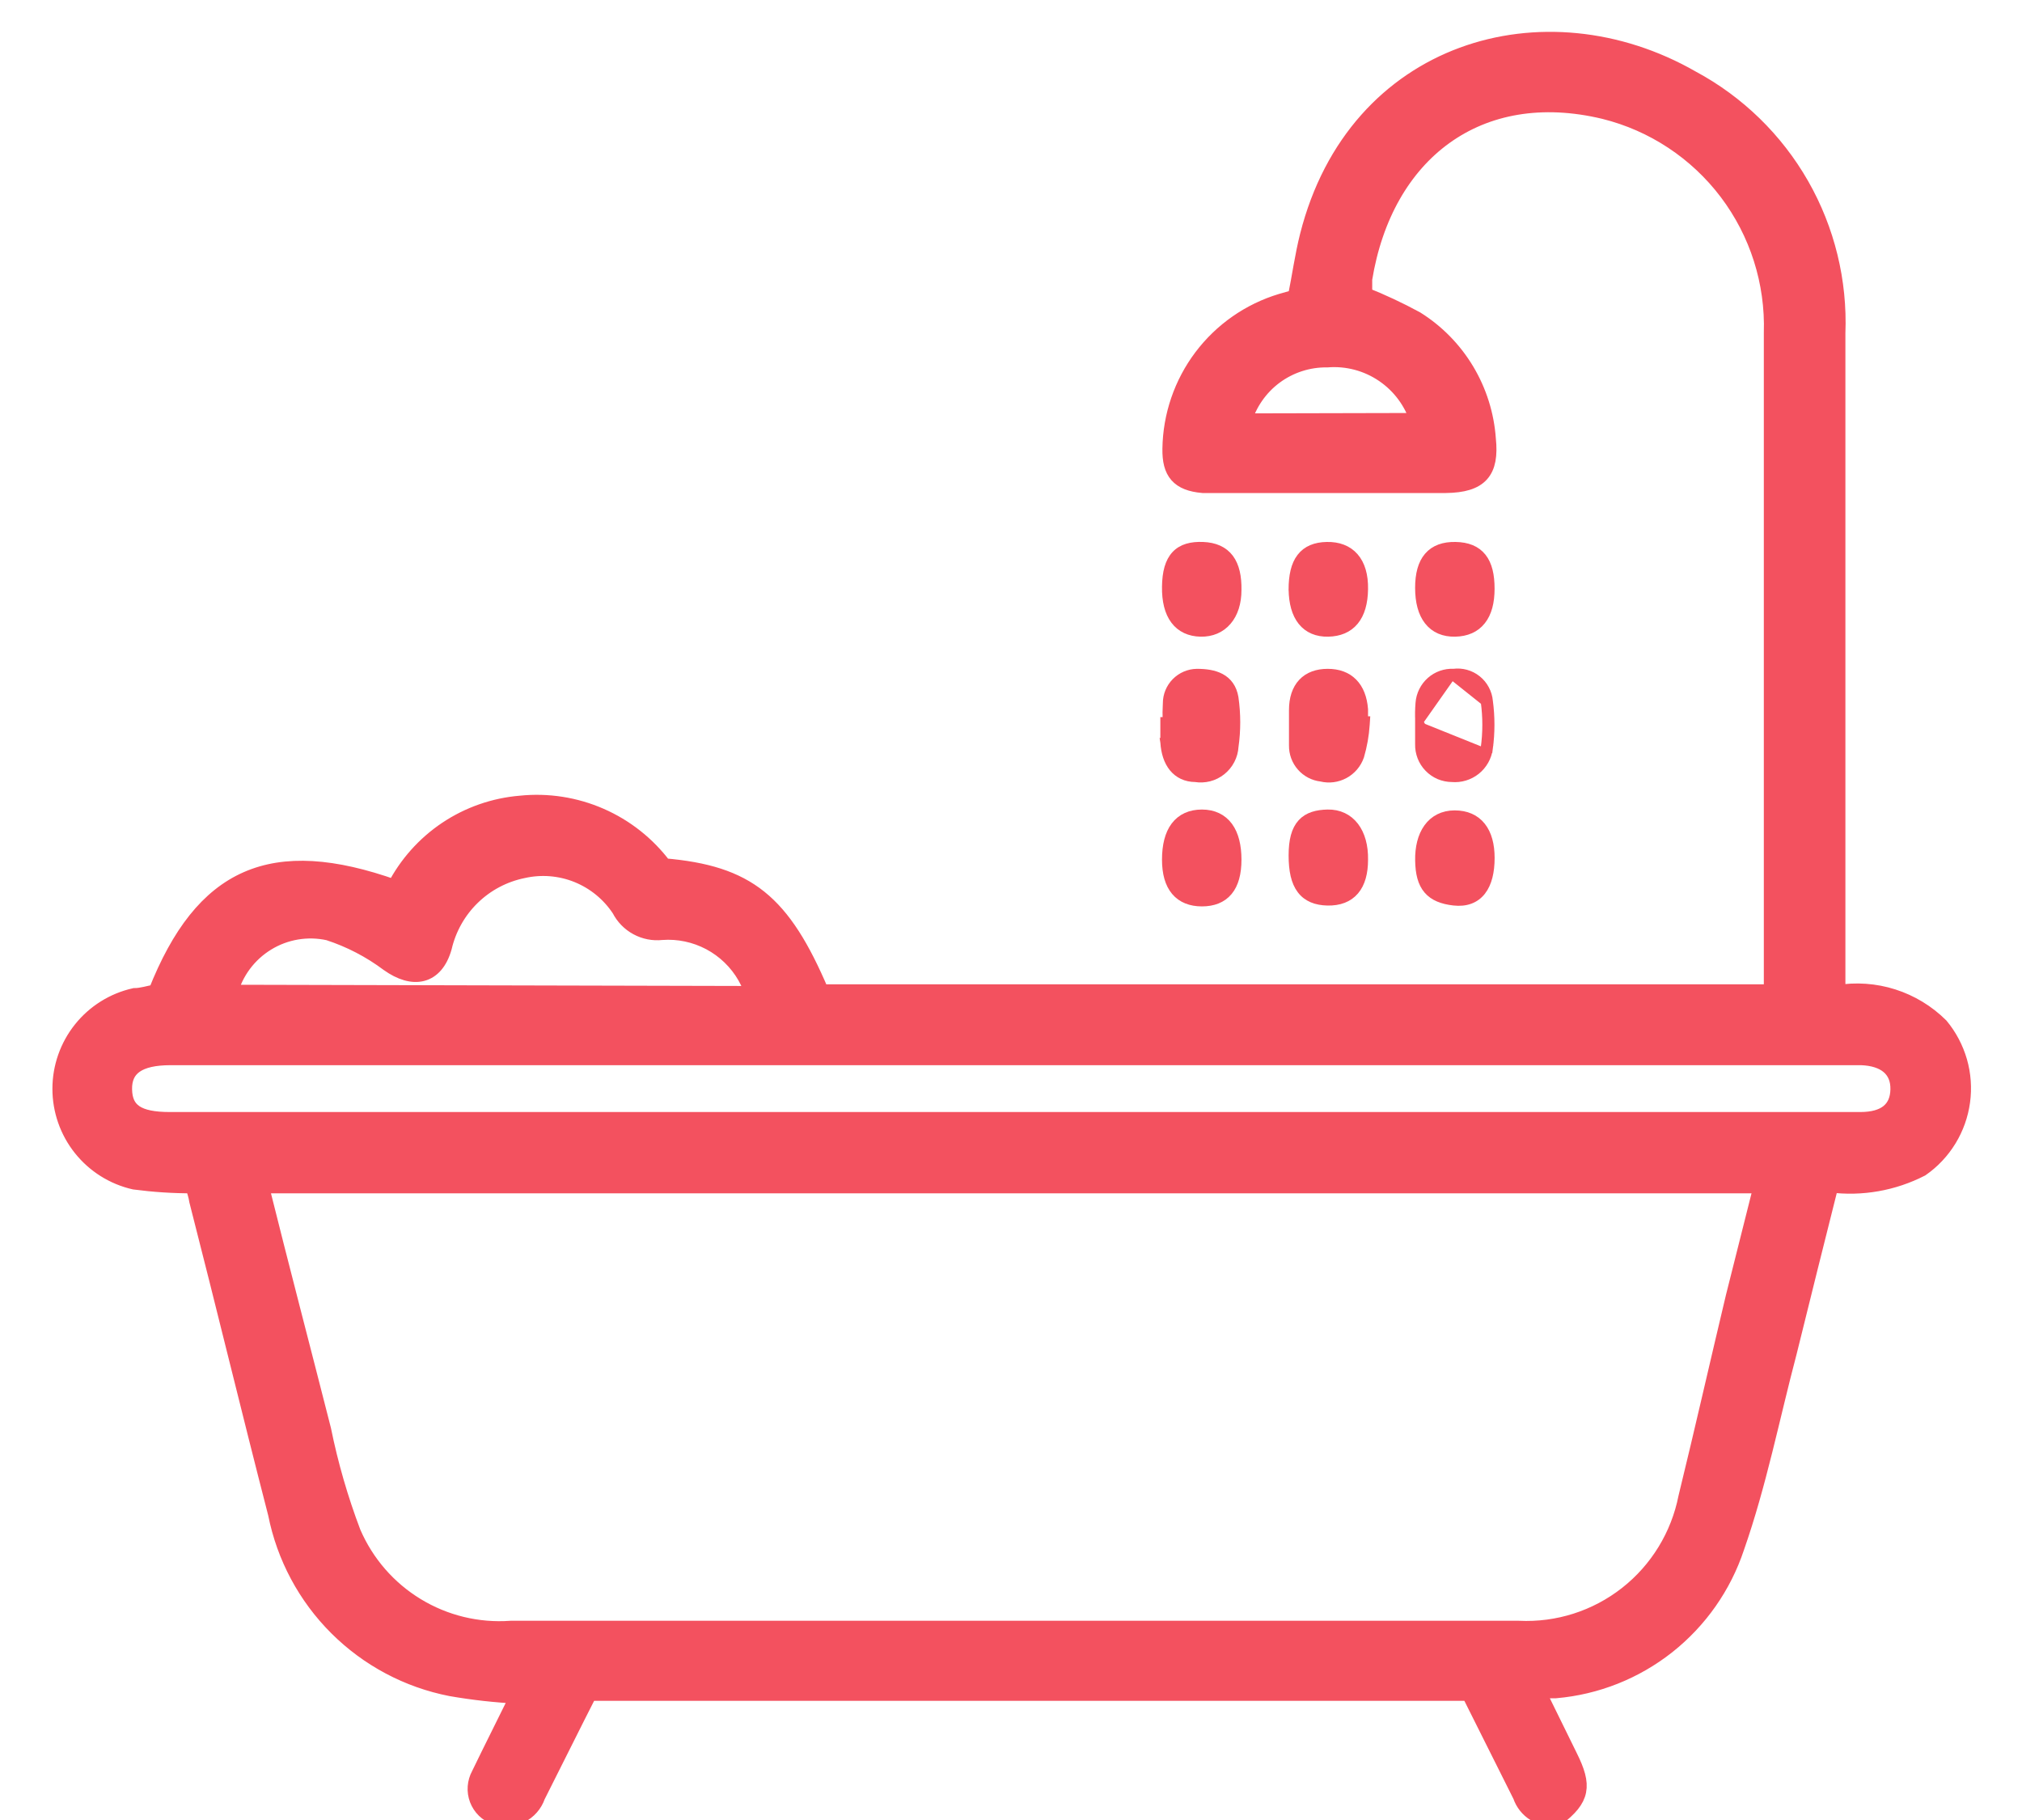 <svg width="50" height="45" viewBox="0 0 50 45" fill="none" xmlns="http://www.w3.org/2000/svg">
<g clip-path="url(#clip0_7110_80951)">
<mask id="path-1-outside-1_7110_80951" maskUnits="userSpaceOnUse" x="0.496" y="-0.012" width="49" height="46" fill="black">
<rect fill="white" x="0.496" y="-0.012" width="49" height="46"/>
<path d="M4.776 29.305C4.29 29.307 3.806 29.275 3.325 29.212C2.806 29.095 2.342 28.804 2.01 28.388C1.677 27.972 1.496 27.454 1.496 26.921C1.496 26.388 1.677 25.871 2.01 25.454C2.342 25.038 2.806 24.748 3.325 24.631C3.501 24.631 3.687 24.569 3.864 24.537C5.014 21.629 6.724 20.871 9.761 21.951C10.061 21.369 10.504 20.873 11.047 20.509C11.591 20.146 12.218 19.927 12.87 19.873C13.544 19.803 14.224 19.909 14.845 20.18C15.466 20.451 16.007 20.879 16.414 21.421C18.487 21.598 19.347 22.294 20.301 24.537H43.816V24.101C43.816 18.814 43.816 13.517 43.816 8.23C43.855 6.978 43.465 5.751 42.711 4.753C41.956 3.755 40.883 3.046 39.671 2.745C36.562 1.997 34.24 3.784 33.732 6.9C33.732 7.035 33.732 7.17 33.732 7.295C34.172 7.47 34.601 7.671 35.017 7.897C35.525 8.215 35.95 8.65 36.258 9.164C36.566 9.679 36.748 10.259 36.79 10.857C36.873 11.657 36.603 11.979 35.753 11.99H30.706C30.385 11.99 30.053 11.99 29.742 11.99C29.151 11.938 28.934 11.678 28.944 11.096C28.956 10.278 29.227 9.484 29.719 8.83C30.211 8.177 30.898 7.697 31.68 7.461L32.043 7.357C32.147 6.848 32.219 6.318 32.343 5.83C33.515 1.197 38.199 -0.143 41.837 1.945C42.965 2.551 43.901 3.462 44.537 4.575C45.173 5.688 45.483 6.958 45.433 8.24C45.433 13.485 45.433 18.731 45.433 23.976V24.558C45.892 24.48 46.362 24.513 46.806 24.654C47.249 24.795 47.653 25.04 47.983 25.368C48.196 25.625 48.353 25.924 48.446 26.245C48.538 26.566 48.562 26.903 48.517 27.234C48.472 27.565 48.359 27.883 48.185 28.168C48.011 28.453 47.78 28.699 47.506 28.89C46.816 29.244 46.036 29.381 45.267 29.284C44.915 30.676 44.573 32.058 44.231 33.439C43.806 35.049 43.485 36.69 42.935 38.259C42.616 39.22 42.022 40.066 41.229 40.694C40.435 41.321 39.476 41.703 38.468 41.79H38.199C38.144 41.812 38.092 41.84 38.044 41.873L38.81 43.432C39.173 44.159 39.121 44.47 38.5 44.948C38.31 44.975 38.117 44.935 37.955 44.834C37.792 44.734 37.669 44.579 37.608 44.398L36.334 41.853H14.569C14.145 42.684 13.72 43.546 13.284 44.408C13.214 44.613 13.065 44.781 12.871 44.877C12.677 44.972 12.453 44.986 12.248 44.917C12.148 44.882 12.058 44.825 11.982 44.752C11.906 44.678 11.848 44.588 11.81 44.489C11.773 44.39 11.757 44.284 11.765 44.179C11.773 44.073 11.803 43.971 11.854 43.878C12.165 43.234 12.486 42.601 12.818 41.925C12.258 41.897 11.701 41.835 11.149 41.739C10.084 41.531 9.104 41.01 8.334 40.242C7.564 39.475 7.04 38.495 6.828 37.428C6.164 34.852 5.532 32.234 4.879 29.689C4.859 29.554 4.817 29.44 4.776 29.305ZM43.568 29.305H6.444C6.962 31.383 7.481 33.356 7.988 35.35C8.164 36.217 8.41 37.068 8.724 37.895C9.049 38.649 9.599 39.283 10.3 39.709C10.999 40.135 11.815 40.333 12.632 40.274H37.556C38.522 40.32 39.471 40.017 40.232 39.42C40.993 38.823 41.514 37.972 41.702 37.023C42.106 35.371 42.479 33.72 42.873 32.068L43.568 29.305ZM24.985 27.695H46.003C46.614 27.695 46.936 27.435 46.946 26.937C46.956 26.438 46.614 26.158 46.024 26.137H4.216C3.428 26.137 3.055 26.397 3.066 26.937C3.076 27.477 3.408 27.695 4.195 27.695H24.985ZM18.642 24.579C18.581 24.43 18.512 24.284 18.435 24.143C18.228 23.782 17.923 23.488 17.557 23.293C17.19 23.099 16.776 23.011 16.362 23.042C16.153 23.065 15.942 23.023 15.757 22.923C15.572 22.823 15.422 22.669 15.326 22.481C15.072 22.095 14.707 21.796 14.279 21.623C13.852 21.451 13.382 21.413 12.932 21.515C12.457 21.612 12.02 21.843 11.673 22.182C11.325 22.521 11.083 22.953 10.973 23.426C10.766 24.153 10.217 24.257 9.605 23.821C9.156 23.485 8.656 23.225 8.123 23.052C7.602 22.938 7.056 23.029 6.601 23.308C6.145 23.587 5.814 24.031 5.677 24.548L18.642 24.579ZM35.069 10.411C34.923 9.938 34.62 9.53 34.212 9.253C33.803 8.975 33.312 8.845 32.82 8.884C32.354 8.877 31.899 9.024 31.524 9.301C31.15 9.579 30.877 9.973 30.747 10.421L35.069 10.411Z"/>
</mask>
<path d="M4.776 29.305C4.29 29.307 3.806 29.275 3.325 29.212C2.806 29.095 2.342 28.804 2.01 28.388C1.677 27.972 1.496 27.454 1.496 26.921C1.496 26.388 1.677 25.871 2.01 25.454C2.342 25.038 2.806 24.748 3.325 24.631C3.501 24.631 3.687 24.569 3.864 24.537C5.014 21.629 6.724 20.871 9.761 21.951C10.061 21.369 10.504 20.873 11.047 20.509C11.591 20.146 12.218 19.927 12.87 19.873C13.544 19.803 14.224 19.909 14.845 20.18C15.466 20.451 16.007 20.879 16.414 21.421C18.487 21.598 19.347 22.294 20.301 24.537H43.816V24.101C43.816 18.814 43.816 13.517 43.816 8.23C43.855 6.978 43.465 5.751 42.711 4.753C41.956 3.755 40.883 3.046 39.671 2.745C36.562 1.997 34.24 3.784 33.732 6.9C33.732 7.035 33.732 7.17 33.732 7.295C34.172 7.47 34.601 7.671 35.017 7.897C35.525 8.215 35.95 8.65 36.258 9.164C36.566 9.679 36.748 10.259 36.79 10.857C36.873 11.657 36.603 11.979 35.753 11.99H30.706C30.385 11.99 30.053 11.99 29.742 11.99C29.151 11.938 28.934 11.678 28.944 11.096C28.956 10.278 29.227 9.484 29.719 8.83C30.211 8.177 30.898 7.697 31.68 7.461L32.043 7.357C32.147 6.848 32.219 6.318 32.343 5.83C33.515 1.197 38.199 -0.143 41.837 1.945C42.965 2.551 43.901 3.462 44.537 4.575C45.173 5.688 45.483 6.958 45.433 8.24C45.433 13.485 45.433 18.731 45.433 23.976V24.558C45.892 24.48 46.362 24.513 46.806 24.654C47.249 24.795 47.653 25.04 47.983 25.368C48.196 25.625 48.353 25.924 48.446 26.245C48.538 26.566 48.562 26.903 48.517 27.234C48.472 27.565 48.359 27.883 48.185 28.168C48.011 28.453 47.78 28.699 47.506 28.89C46.816 29.244 46.036 29.381 45.267 29.284C44.915 30.676 44.573 32.058 44.231 33.439C43.806 35.049 43.485 36.69 42.935 38.259C42.616 39.22 42.022 40.066 41.229 40.694C40.435 41.321 39.476 41.703 38.468 41.79H38.199C38.144 41.812 38.092 41.84 38.044 41.873L38.81 43.432C39.173 44.159 39.121 44.47 38.5 44.948C38.31 44.975 38.117 44.935 37.955 44.834C37.792 44.734 37.669 44.579 37.608 44.398L36.334 41.853H14.569C14.145 42.684 13.72 43.546 13.284 44.408C13.214 44.613 13.065 44.781 12.871 44.877C12.677 44.972 12.453 44.986 12.248 44.917C12.148 44.882 12.058 44.825 11.982 44.752C11.906 44.678 11.848 44.588 11.81 44.489C11.773 44.39 11.757 44.284 11.765 44.179C11.773 44.073 11.803 43.971 11.854 43.878C12.165 43.234 12.486 42.601 12.818 41.925C12.258 41.897 11.701 41.835 11.149 41.739C10.084 41.531 9.104 41.01 8.334 40.242C7.564 39.475 7.04 38.495 6.828 37.428C6.164 34.852 5.532 32.234 4.879 29.689C4.859 29.554 4.817 29.44 4.776 29.305ZM43.568 29.305H6.444C6.962 31.383 7.481 33.356 7.988 35.35C8.164 36.217 8.41 37.068 8.724 37.895C9.049 38.649 9.599 39.283 10.3 39.709C10.999 40.135 11.815 40.333 12.632 40.274H37.556C38.522 40.32 39.471 40.017 40.232 39.42C40.993 38.823 41.514 37.972 41.702 37.023C42.106 35.371 42.479 33.72 42.873 32.068L43.568 29.305ZM24.985 27.695H46.003C46.614 27.695 46.936 27.435 46.946 26.937C46.956 26.438 46.614 26.158 46.024 26.137H4.216C3.428 26.137 3.055 26.397 3.066 26.937C3.076 27.477 3.408 27.695 4.195 27.695H24.985ZM18.642 24.579C18.581 24.43 18.512 24.284 18.435 24.143C18.228 23.782 17.923 23.488 17.557 23.293C17.19 23.099 16.776 23.011 16.362 23.042C16.153 23.065 15.942 23.023 15.757 22.923C15.572 22.823 15.422 22.669 15.326 22.481C15.072 22.095 14.707 21.796 14.279 21.623C13.852 21.451 13.382 21.413 12.932 21.515C12.457 21.612 12.02 21.843 11.673 22.182C11.325 22.521 11.083 22.953 10.973 23.426C10.766 24.153 10.217 24.257 9.605 23.821C9.156 23.485 8.656 23.225 8.123 23.052C7.602 22.938 7.056 23.029 6.601 23.308C6.145 23.587 5.814 24.031 5.677 24.548L18.642 24.579ZM35.069 10.411C34.923 9.938 34.62 9.53 34.212 9.253C33.803 8.975 33.312 8.845 32.82 8.884C32.354 8.877 31.899 9.024 31.524 9.301C31.15 9.579 30.877 9.973 30.747 10.421L35.069 10.411Z" fill="#F3515F"/>
<path d="M4.776 29.305C4.29 29.307 3.806 29.275 3.325 29.212C2.806 29.095 2.342 28.804 2.01 28.388C1.677 27.972 1.496 27.454 1.496 26.921C1.496 26.388 1.677 25.871 2.01 25.454C2.342 25.038 2.806 24.748 3.325 24.631C3.501 24.631 3.687 24.569 3.864 24.537C5.014 21.629 6.724 20.871 9.761 21.951C10.061 21.369 10.504 20.873 11.047 20.509C11.591 20.146 12.218 19.927 12.87 19.873C13.544 19.803 14.224 19.909 14.845 20.18C15.466 20.451 16.007 20.879 16.414 21.421C18.487 21.598 19.347 22.294 20.301 24.537H43.816V24.101C43.816 18.814 43.816 13.517 43.816 8.23C43.855 6.978 43.465 5.751 42.711 4.753C41.956 3.755 40.883 3.046 39.671 2.745C36.562 1.997 34.24 3.784 33.732 6.9C33.732 7.035 33.732 7.17 33.732 7.295C34.172 7.47 34.601 7.671 35.017 7.897C35.525 8.215 35.95 8.65 36.258 9.164C36.566 9.679 36.748 10.259 36.79 10.857C36.873 11.657 36.603 11.979 35.753 11.99H30.706C30.385 11.99 30.053 11.99 29.742 11.99C29.151 11.938 28.934 11.678 28.944 11.096C28.956 10.278 29.227 9.484 29.719 8.83C30.211 8.177 30.898 7.697 31.68 7.461L32.043 7.357C32.147 6.848 32.219 6.318 32.343 5.83C33.515 1.197 38.199 -0.143 41.837 1.945C42.965 2.551 43.901 3.462 44.537 4.575C45.173 5.688 45.483 6.958 45.433 8.24C45.433 13.485 45.433 18.731 45.433 23.976V24.558C45.892 24.48 46.362 24.513 46.806 24.654C47.249 24.795 47.653 25.04 47.983 25.368C48.196 25.625 48.353 25.924 48.446 26.245C48.538 26.566 48.562 26.903 48.517 27.234C48.472 27.565 48.359 27.883 48.185 28.168C48.011 28.453 47.78 28.699 47.506 28.89C46.816 29.244 46.036 29.381 45.267 29.284C44.915 30.676 44.573 32.058 44.231 33.439C43.806 35.049 43.485 36.69 42.935 38.259C42.616 39.22 42.022 40.066 41.229 40.694C40.435 41.321 39.476 41.703 38.468 41.79H38.199C38.144 41.812 38.092 41.84 38.044 41.873L38.81 43.432C39.173 44.159 39.121 44.47 38.5 44.948C38.31 44.975 38.117 44.935 37.955 44.834C37.792 44.734 37.669 44.579 37.608 44.398L36.334 41.853H14.569C14.145 42.684 13.72 43.546 13.284 44.408C13.214 44.613 13.065 44.781 12.871 44.877C12.677 44.972 12.453 44.986 12.248 44.917C12.148 44.882 12.058 44.825 11.982 44.752C11.906 44.678 11.848 44.588 11.81 44.489C11.773 44.39 11.757 44.284 11.765 44.179C11.773 44.073 11.803 43.971 11.854 43.878C12.165 43.234 12.486 42.601 12.818 41.925C12.258 41.897 11.701 41.835 11.149 41.739C10.084 41.531 9.104 41.01 8.334 40.242C7.564 39.475 7.04 38.495 6.828 37.428C6.164 34.852 5.532 32.234 4.879 29.689C4.859 29.554 4.817 29.44 4.776 29.305ZM43.568 29.305H6.444C6.962 31.383 7.481 33.356 7.988 35.35C8.164 36.217 8.41 37.068 8.724 37.895C9.049 38.649 9.599 39.283 10.3 39.709C10.999 40.135 11.815 40.333 12.632 40.274H37.556C38.522 40.32 39.471 40.017 40.232 39.42C40.993 38.823 41.514 37.972 41.702 37.023C42.106 35.371 42.479 33.72 42.873 32.068L43.568 29.305ZM24.985 27.695H46.003C46.614 27.695 46.936 27.435 46.946 26.937C46.956 26.438 46.614 26.158 46.024 26.137H4.216C3.428 26.137 3.055 26.397 3.066 26.937C3.076 27.477 3.408 27.695 4.195 27.695H24.985ZM18.642 24.579C18.581 24.43 18.512 24.284 18.435 24.143C18.228 23.782 17.923 23.488 17.557 23.293C17.19 23.099 16.776 23.011 16.362 23.042C16.153 23.065 15.942 23.023 15.757 22.923C15.572 22.823 15.422 22.669 15.326 22.481C15.072 22.095 14.707 21.796 14.279 21.623C13.852 21.451 13.382 21.413 12.932 21.515C12.457 21.612 12.02 21.843 11.673 22.182C11.325 22.521 11.083 22.953 10.973 23.426C10.766 24.153 10.217 24.257 9.605 23.821C9.156 23.485 8.656 23.225 8.123 23.052C7.602 22.938 7.056 23.029 6.601 23.308C6.145 23.587 5.814 24.031 5.677 24.548L18.642 24.579ZM35.069 10.411C34.923 9.938 34.62 9.53 34.212 9.253C33.803 8.975 33.312 8.845 32.82 8.884C32.354 8.877 31.899 9.024 31.524 9.301C31.15 9.579 30.877 9.973 30.747 10.421L35.069 10.411Z" stroke="#F3515F" stroke-width="0.4" mask="url(#path-1-outside-1_7110_80951)"/>
<path d="M35.096 17.841H35.093V17.942V17.942V17.943V17.944V17.945V17.946V17.947V17.947V17.948V17.949V17.95V17.951V17.952V17.953V17.953V17.954V17.955V17.956V17.957V17.958V17.959V17.959V17.96V17.961V17.962V17.963V17.964V17.965V17.965V17.966V17.967V17.968V17.969V17.97V17.971V17.971V17.972V17.973V17.974V17.975V17.976V17.977V17.977V17.978V17.979V17.98V17.981V17.982V17.983V17.983V17.984V17.985V17.986V17.987V17.988V17.989V17.989V17.99V17.991V17.992V17.993V17.994V17.995V17.996V17.997V17.997V17.998V17.999V18V18.001V18.002V18.003V18.003V18.004V18.005V18.006V18.007V18.008V18.009V18.009V18.01V18.011V18.012V18.013V18.014V18.015V18.016V18.017V18.017V18.018V18.019V18.02V18.021V18.022V18.023V18.023V18.024V18.025V18.026V18.027V18.028V18.029V18.029V18.03V18.031V18.032V18.033V18.034V18.035V18.036V18.037V18.037V18.038V18.039V18.04V18.041V18.042V18.043V18.044V18.044V18.045V18.046V18.047V18.048V18.049V18.05V18.051V18.051V18.052V18.053V18.054V18.055V18.056V18.057V18.058V18.058V18.059V18.06V18.061V18.062V18.063V18.064V18.065V18.066V18.066V18.067V18.068V18.069V18.07V18.071V18.072V18.073V18.073V18.074V18.075V18.076V18.077V18.078V18.079V18.08V18.081V18.081V18.082V18.083V18.084V18.085V18.086V18.087V18.088V18.088V18.089V18.09V18.091V18.092V18.093V18.094V18.095V18.096V18.096V18.097V18.098V18.099V18.1V18.101V18.102V18.103V18.104V18.105V18.105V18.106V18.107V18.108V18.109V18.11V18.111V18.112V18.113V18.113V18.114V18.115V18.116V18.117V18.118V18.119V18.12V18.12V18.121V18.122V18.123V18.124V18.125V18.126V18.127V18.128V18.128V18.129V18.13V18.131V18.132V18.133V18.134V18.135V18.136V18.137V18.137V18.138V18.139V18.14V18.141V18.142V18.143V18.144V18.145V18.145V18.146V18.147V18.148V18.149V18.15V18.151V18.152V18.153V18.154V18.154V18.155V18.156V18.157V18.158V18.159V18.16V18.161V18.162V18.163V18.163V18.164V18.165V18.166V18.167V18.168V18.169V18.17V18.171V18.172V18.172V18.173V18.174V18.175V18.176V18.177V18.178V18.179V18.18V18.18V18.181V18.182V18.183V18.184V18.185V18.186V18.187V18.188V18.189V18.189V18.19V18.191V18.192V18.193V18.194V18.195V18.196V18.197V18.198V18.198V18.199V18.2V18.201V18.202V18.203V18.204V18.205V18.206V18.207V18.207V18.208V18.209V18.21V18.211V18.212V18.213V18.214V18.215V18.216V18.216V18.217V18.218V18.219V18.22V18.221V18.222V18.223V18.224V18.225V18.226V18.227V18.227V18.228V18.229V18.23V18.231V18.232V18.233V18.234V18.235V18.235V18.236V18.237V18.238V18.239V18.24V18.241V18.242V18.243V18.244V18.245V18.245V18.246V18.247V18.248V18.249V18.25V18.251V18.252V18.253V18.254V18.255V18.256V18.256V18.257V18.258V18.259V18.26V18.261V18.262V18.263V18.264V18.265V18.265V18.266V18.267V18.268V18.269V18.27V18.271V18.272V18.273V18.274V18.274V18.276V18.276V18.277V18.278V18.279V18.28V18.281V18.282V18.283V18.284V18.285V18.285V18.286V18.287V18.288V18.289V18.29V18.291V18.292V18.293V18.294V18.294V18.296V18.296V18.297V18.298V18.299V18.3V18.301V18.302V18.303V18.304V18.305V18.305V18.306V18.307V18.308V18.309V18.31V18.311V18.312V18.313V18.314V18.315V18.316V18.316V18.317V18.318V18.319V18.32V18.321V18.322V18.323V18.324V18.325V18.326V18.326V18.327V18.328V18.329V18.33V18.331V18.332V18.333V18.334V18.335V18.335V18.337V18.337V18.338V18.339V18.34V18.341V18.342V18.343V18.344V18.345V18.346V18.346V18.347V18.348V18.349V18.35V18.351V18.352V18.353V18.354V18.355V18.356V18.357V18.357V18.358V18.359V18.36V18.361V18.362V18.363V18.364V18.365V18.366V18.367V18.367V18.368V18.369V18.37V18.371V18.372V18.373V18.374V18.375V18.376V18.377V18.378V18.378V18.379V18.38V18.381V18.382V18.383V18.384V18.385V18.386V18.387V18.388V18.389V18.389V18.39V18.391V18.392V18.393V18.394V18.395V18.396V18.397V18.397C35.09 18.506 35.109 18.614 35.148 18.715C35.187 18.817 35.247 18.91 35.323 18.988C35.399 19.067 35.49 19.129 35.59 19.172C35.689 19.213 35.796 19.235 35.903 19.236C36.119 19.255 36.334 19.19 36.504 19.055C36.674 18.919 36.786 18.722 36.815 18.505L36.716 18.492M35.096 17.841L35.193 18.041V18.398C35.19 18.494 35.206 18.59 35.241 18.679C35.276 18.768 35.328 18.85 35.395 18.919C35.461 18.988 35.541 19.042 35.629 19.079C35.718 19.117 35.812 19.136 35.908 19.136C36.099 19.154 36.291 19.097 36.441 18.977C36.592 18.857 36.69 18.683 36.716 18.492M35.096 17.841C35.088 17.689 35.09 17.536 35.103 17.383C35.119 17.172 35.217 16.975 35.376 16.835C35.533 16.697 35.737 16.626 35.945 16.636M35.096 17.841L35.945 16.636M36.716 18.492C36.768 18.113 36.768 17.729 36.716 17.349M36.716 18.492L36.815 18.506C36.868 18.118 36.868 17.726 36.816 17.338M36.716 17.349L36.816 17.341C36.816 17.34 36.816 17.339 36.816 17.338M36.716 17.349C36.709 17.258 36.682 17.168 36.639 17.087C36.596 17.006 36.537 16.934 36.465 16.877C36.393 16.82 36.31 16.777 36.222 16.753C36.133 16.729 36.04 16.724 35.949 16.737L36.716 17.349ZM36.816 17.338C36.807 17.234 36.777 17.133 36.727 17.04C36.678 16.947 36.61 16.865 36.527 16.799C36.445 16.733 36.35 16.685 36.248 16.657C36.149 16.63 36.047 16.623 35.945 16.636M36.816 17.338L35.945 16.636" fill="#F3515F" stroke="#F3515F" stroke-width="0.2"/>
<path d="M33.77 17.917L33.777 17.81H33.729V17.81V17.809V17.808V17.808V17.807V17.806V17.805V17.805V17.804V17.803V17.802V17.802V17.801V17.8V17.8V17.799V17.798V17.797V17.797V17.796V17.795V17.794V17.794V17.793V17.792V17.792V17.791V17.79V17.789V17.789V17.788V17.787V17.787V17.786V17.785V17.784V17.784V17.783V17.782V17.782V17.781V17.78V17.779V17.779V17.778V17.777V17.776V17.776V17.775V17.774V17.773V17.773V17.772V17.771V17.771V17.77V17.769V17.768V17.768V17.767V17.766V17.766V17.765V17.764V17.763V17.763V17.762V17.761V17.761V17.76V17.759V17.758V17.758V17.757V17.756V17.756V17.755V17.754V17.753V17.753V17.752V17.751V17.75V17.75V17.749V17.748V17.748V17.747V17.746V17.745V17.745V17.744V17.743V17.743V17.742V17.741V17.74V17.74V17.739V17.738V17.738V17.737V17.736V17.735V17.735V17.734V17.733V17.733V17.732V17.731V17.73V17.73V17.729V17.728V17.727V17.727V17.726V17.725V17.725V17.724V17.723V17.723V17.722V17.721V17.72V17.72V17.719V17.718V17.718V17.717V17.716V17.715V17.715V17.714V17.713V17.712V17.712V17.711V17.71V17.71V17.709V17.708V17.707V17.707V17.706V17.705V17.705V17.704V17.703V17.703V17.702V17.701V17.7V17.7V17.699V17.698V17.698V17.697V17.696V17.695V17.695V17.694V17.693V17.693V17.692V17.691V17.691V17.69V17.689V17.688V17.688V17.687V17.686V17.686V17.685V17.684V17.683V17.683V17.682V17.681V17.681V17.68V17.679V17.678V17.678V17.677V17.676V17.676V17.675V17.674V17.674V17.673V17.672V17.671V17.671V17.67V17.669V17.669V17.668V17.667V17.666V17.666V17.665V17.664V17.664V17.663V17.662V17.662V17.661V17.66V17.659V17.659V17.658V17.657V17.657V17.656V17.655V17.654V17.654V17.653V17.652V17.652V17.651V17.65V17.65V17.649V17.648V17.648V17.647V17.646V17.645V17.645V17.644V17.643V17.643V17.642V17.641V17.64V17.64V17.639V17.638V17.638V17.637V17.636V17.636V17.635V17.634V17.634V17.633V17.632V17.631V17.631V17.63V17.629V17.629V17.628V17.627V17.627V17.626V17.625V17.625V17.624V17.623V17.622V17.622V17.621V17.62V17.62V17.619V17.618V17.618V17.617V17.616V17.616V17.615V17.614V17.613V17.613V17.612V17.611V17.611V17.61V17.609V17.609V17.608V17.607V17.607V17.606V17.605V17.605V17.604V17.603V17.602V17.602V17.601V17.6V17.6V17.599V17.598V17.598V17.597V17.596V17.596V17.595V17.594V17.593V17.593V17.592V17.591V17.591V17.59V17.589V17.589V17.588V17.587V17.587V17.586V17.585V17.585V17.584V17.583V17.583V17.582V17.581V17.581V17.58V17.579V17.578V17.578V17.577V17.576V17.576V17.575V17.574V17.574V17.573V17.572V17.572V17.571V17.57V17.57V17.569V17.568V17.568V17.567V17.566V17.566V17.565V17.564V17.564V17.563V17.562V17.562V17.561V17.56V17.559V17.559V17.558V17.558V17.557V17.556V17.555V17.555V17.554V17.553V17.553V17.552V17.552V17.551V17.55V17.549V17.549V17.548V17.547V17.547H33.729L33.729 17.539C33.707 17.259 33.621 17.031 33.464 16.873C33.307 16.713 33.09 16.637 32.831 16.637C32.573 16.637 32.354 16.713 32.201 16.876C32.049 17.038 31.974 17.271 31.974 17.557V17.559V17.561V17.562V17.564V17.566V17.567V17.569V17.571V17.573V17.574V17.576V17.578V17.579V17.581V17.583V17.584V17.586V17.588V17.59V17.591V17.593V17.595V17.596V17.598V17.6V17.602V17.603V17.605V17.607V17.608V17.61V17.612V17.613V17.615V17.617V17.619V17.62V17.622V17.624V17.625V17.627V17.629V17.63V17.632V17.634V17.636V17.637V17.639V17.641V17.642V17.644V17.646V17.648V17.649V17.651V17.653V17.654V17.656V17.658V17.659V17.661V17.663V17.665V17.666V17.668V17.67V17.671V17.673V17.675V17.676V17.678V17.68V17.682V17.683V17.685V17.687V17.688V17.69V17.692V17.694V17.695V17.697V17.699V17.7V17.702V17.704V17.705V17.707V17.709V17.71V17.712V17.714V17.716V17.717V17.719V17.721V17.723V17.724V17.726V17.728V17.729V17.731V17.733V17.734V17.736V17.738V17.739V17.741V17.743V17.745V17.746V17.748V17.75V17.751V17.753V17.755V17.756V17.758V17.76V17.762V17.763V17.765V17.767V17.768V17.77V17.772V17.774V17.775V17.777V17.779V17.78V17.782V17.784V17.785V17.787V17.789V17.791V17.792V17.794V17.796V17.797V17.799V17.801V17.803V17.804V17.806V17.808V17.809V17.811V17.813V17.814V17.816V17.818V17.82V17.821V17.823V17.825V17.826V17.828V17.83V17.831V17.833V17.835V17.837V17.838V17.84V17.842V17.843V17.845V17.847V17.849V17.85V17.852V17.854V17.855V17.857V17.859V17.86V17.862V17.864V17.866V17.867V17.869V17.871V17.872V17.874V17.876V17.878V17.879V17.881V17.883V17.884V17.886V17.888V17.89V17.891V17.893V17.895V17.896V17.898V17.9V17.901V17.903V17.905V17.907V17.908V17.91V17.912V17.913V17.915V17.917V17.918V17.92V17.922V17.924V17.925V17.927V17.929V17.93V17.932V17.934V17.936V17.937V17.939V17.941V17.942V17.944V17.946V17.947V17.949V17.951V17.953V17.954V17.956V17.958V17.959V17.961V17.963V17.964V17.966V17.968V17.97V17.971V17.973V17.975V17.976V17.978V17.98V17.982V17.983V17.985V17.987V17.988V17.99V17.992V17.993V17.995V17.997V17.998V18V18.002V18.004V18.005V18.007V18.009V18.011V18.012V18.014V18.016V18.017V18.019V18.021V18.022V18.024V18.026V18.027V18.029V18.031V18.033V18.034V18.036V18.038V18.039V18.041V18.043V18.044V18.046V18.048V18.05V18.051V18.053V18.055V18.056V18.058V18.06V18.062V18.063V18.065V18.067V18.068V18.07V18.072V18.073V18.075V18.077V18.079V18.08V18.082V18.084V18.085V18.087V18.089V18.091V18.092V18.094V18.096V18.097V18.099V18.101V18.102V18.104V18.106V18.108V18.109V18.111V18.113V18.114V18.116V18.118V18.119V18.121V18.123V18.125V18.126V18.128V18.13V18.131V18.133V18.135V18.137V18.138V18.14V18.142V18.143V18.145V18.147V18.148V18.15V18.152V18.154V18.155V18.157V18.159V18.16V18.162V18.164V18.166V18.167V18.169V18.171V18.172V18.174V18.176V18.177V18.179V18.181V18.183V18.184V18.186V18.188V18.189V18.191V18.193V18.195V18.196V18.198V18.2V18.201V18.203V18.205V18.206V18.208V18.21V18.212V18.213V18.215V18.217V18.218V18.22V18.222V18.224V18.225V18.227V18.229V18.23V18.232V18.234V18.235V18.237V18.239V18.241V18.242V18.244V18.246V18.247V18.249V18.251V18.252V18.254V18.256V18.258V18.259V18.261V18.263V18.264V18.266V18.268V18.27V18.271V18.273V18.275V18.276V18.278V18.28V18.281V18.283V18.285V18.287V18.288V18.29V18.292V18.293V18.295V18.297V18.299V18.3V18.302V18.304V18.305V18.307V18.309V18.31V18.312V18.314V18.316V18.317V18.319V18.321V18.322V18.324V18.326V18.327V18.329V18.331V18.332V18.334V18.336V18.338V18.339V18.341V18.343V18.345V18.346V18.348V18.35V18.351V18.353V18.355V18.356V18.358V18.36V18.361V18.363V18.365V18.367V18.368V18.37V18.372V18.373V18.375V18.377V18.379V18.38V18.382V18.384V18.385V18.387V18.389V18.39V18.392V18.394V18.396V18.397V18.399V18.401V18.402V18.404V18.406V18.407V18.409V18.411V18.413V18.414V18.416V18.418V18.419V18.421V18.423V18.425V18.426V18.428V18.429C31.971 18.625 32.04 18.816 32.17 18.963C32.298 19.109 32.475 19.202 32.668 19.224C32.863 19.272 33.069 19.246 33.247 19.15C33.426 19.054 33.563 18.894 33.63 18.702L33.63 18.702L33.632 18.697C33.706 18.443 33.753 18.181 33.77 17.917Z" fill="#F3515F" stroke="#F3515F" stroke-width="0.2"/>
<path d="M28.85 17.831H28.793V17.931V18.347H28.792L28.793 18.353C28.809 18.605 28.878 18.825 29.008 18.984C29.14 19.144 29.326 19.234 29.558 19.236C29.671 19.254 29.787 19.249 29.899 19.221C30.013 19.192 30.12 19.138 30.212 19.065C30.304 18.991 30.38 18.899 30.434 18.794C30.488 18.691 30.519 18.577 30.526 18.46C30.583 18.06 30.583 17.653 30.525 17.252L30.525 17.252L30.525 17.25C30.484 17.008 30.363 16.848 30.188 16.754C30.019 16.663 29.81 16.637 29.597 16.637L29.596 16.637C29.398 16.64 29.21 16.721 29.071 16.862C28.933 17.002 28.855 17.191 28.855 17.388C28.846 17.536 28.845 17.683 28.85 17.831Z" fill="#F3515F" stroke="#F3515F" stroke-width="0.2"/>
<path d="M35.949 22.289C36.246 22.323 36.483 22.237 36.64 22.036C36.792 21.842 36.859 21.555 36.859 21.213C36.859 20.89 36.789 20.62 36.637 20.429C36.483 20.235 36.255 20.137 35.971 20.137C35.681 20.137 35.453 20.258 35.303 20.468C35.155 20.675 35.088 20.958 35.094 21.277C35.099 21.592 35.157 21.834 35.303 22.004C35.45 22.176 35.669 22.257 35.949 22.289Z" fill="#F3515F" stroke="#F3515F" stroke-width="0.2"/>
<path d="M31.964 14.576L31.965 14.578C31.97 14.906 32.042 15.175 32.192 15.363C32.346 15.555 32.569 15.648 32.844 15.642C33.114 15.636 33.339 15.548 33.495 15.359C33.649 15.174 33.724 14.906 33.729 14.567C33.735 14.226 33.657 13.954 33.493 13.767C33.328 13.579 33.09 13.494 32.809 13.5C32.53 13.505 32.31 13.59 32.164 13.782C32.022 13.967 31.965 14.236 31.964 14.576Z" fill="#F3515F" stroke="#F3515F" stroke-width="0.2"/>
<path d="M35.993 13.5C35.705 13.494 35.472 13.572 35.314 13.757C35.16 13.937 35.093 14.202 35.093 14.534C35.093 14.879 35.165 15.159 35.318 15.353C35.474 15.552 35.703 15.648 35.983 15.642C36.26 15.636 36.485 15.542 36.638 15.348C36.789 15.159 36.858 14.889 36.858 14.555C36.858 14.225 36.8 13.961 36.655 13.778C36.506 13.59 36.281 13.505 35.993 13.5Z" fill="#F3515F" stroke="#F3515F" stroke-width="0.2"/>
<path d="M29.688 15.642C29.959 15.648 30.191 15.549 30.353 15.359C30.514 15.172 30.599 14.905 30.599 14.587C30.604 14.262 30.549 13.994 30.407 13.803C30.261 13.608 30.037 13.511 29.746 13.5C29.463 13.489 29.229 13.545 29.067 13.718C28.908 13.889 28.839 14.151 28.834 14.502C28.828 14.856 28.898 15.139 29.046 15.336C29.197 15.537 29.42 15.636 29.688 15.642Z" fill="#F3515F" stroke="#F3515F" stroke-width="0.2"/>
<path d="M32.829 22.29C33.115 22.295 33.347 22.211 33.505 22.025C33.66 21.843 33.729 21.579 33.729 21.256C33.735 20.919 33.656 20.633 33.5 20.429C33.342 20.223 33.109 20.11 32.829 20.116C32.571 20.122 32.345 20.176 32.188 20.347C32.032 20.517 31.965 20.779 31.965 21.151C31.965 21.522 32.024 21.806 32.17 21.999C32.32 22.199 32.546 22.284 32.829 22.29Z" fill="#F3515F" stroke="#F3515F" stroke-width="0.2"/>
<path d="M29.721 20.116C29.436 20.116 29.207 20.218 29.053 20.422C28.903 20.622 28.834 20.907 28.834 21.255C28.834 21.589 28.906 21.855 29.061 22.039C29.218 22.225 29.446 22.311 29.721 22.311C29.995 22.311 30.222 22.228 30.377 22.042C30.529 21.86 30.599 21.593 30.599 21.255C30.599 20.917 30.532 20.633 30.385 20.431C30.234 20.225 30.008 20.116 29.721 20.116Z" fill="#F3515F" stroke="#F3515F" stroke-width="0.2"/>
</g>
<defs>
<clipPath id="clip0_7110_80951">
<rect width="50" height="45" fill="white"/>
</clipPath>
</defs>
</svg>
